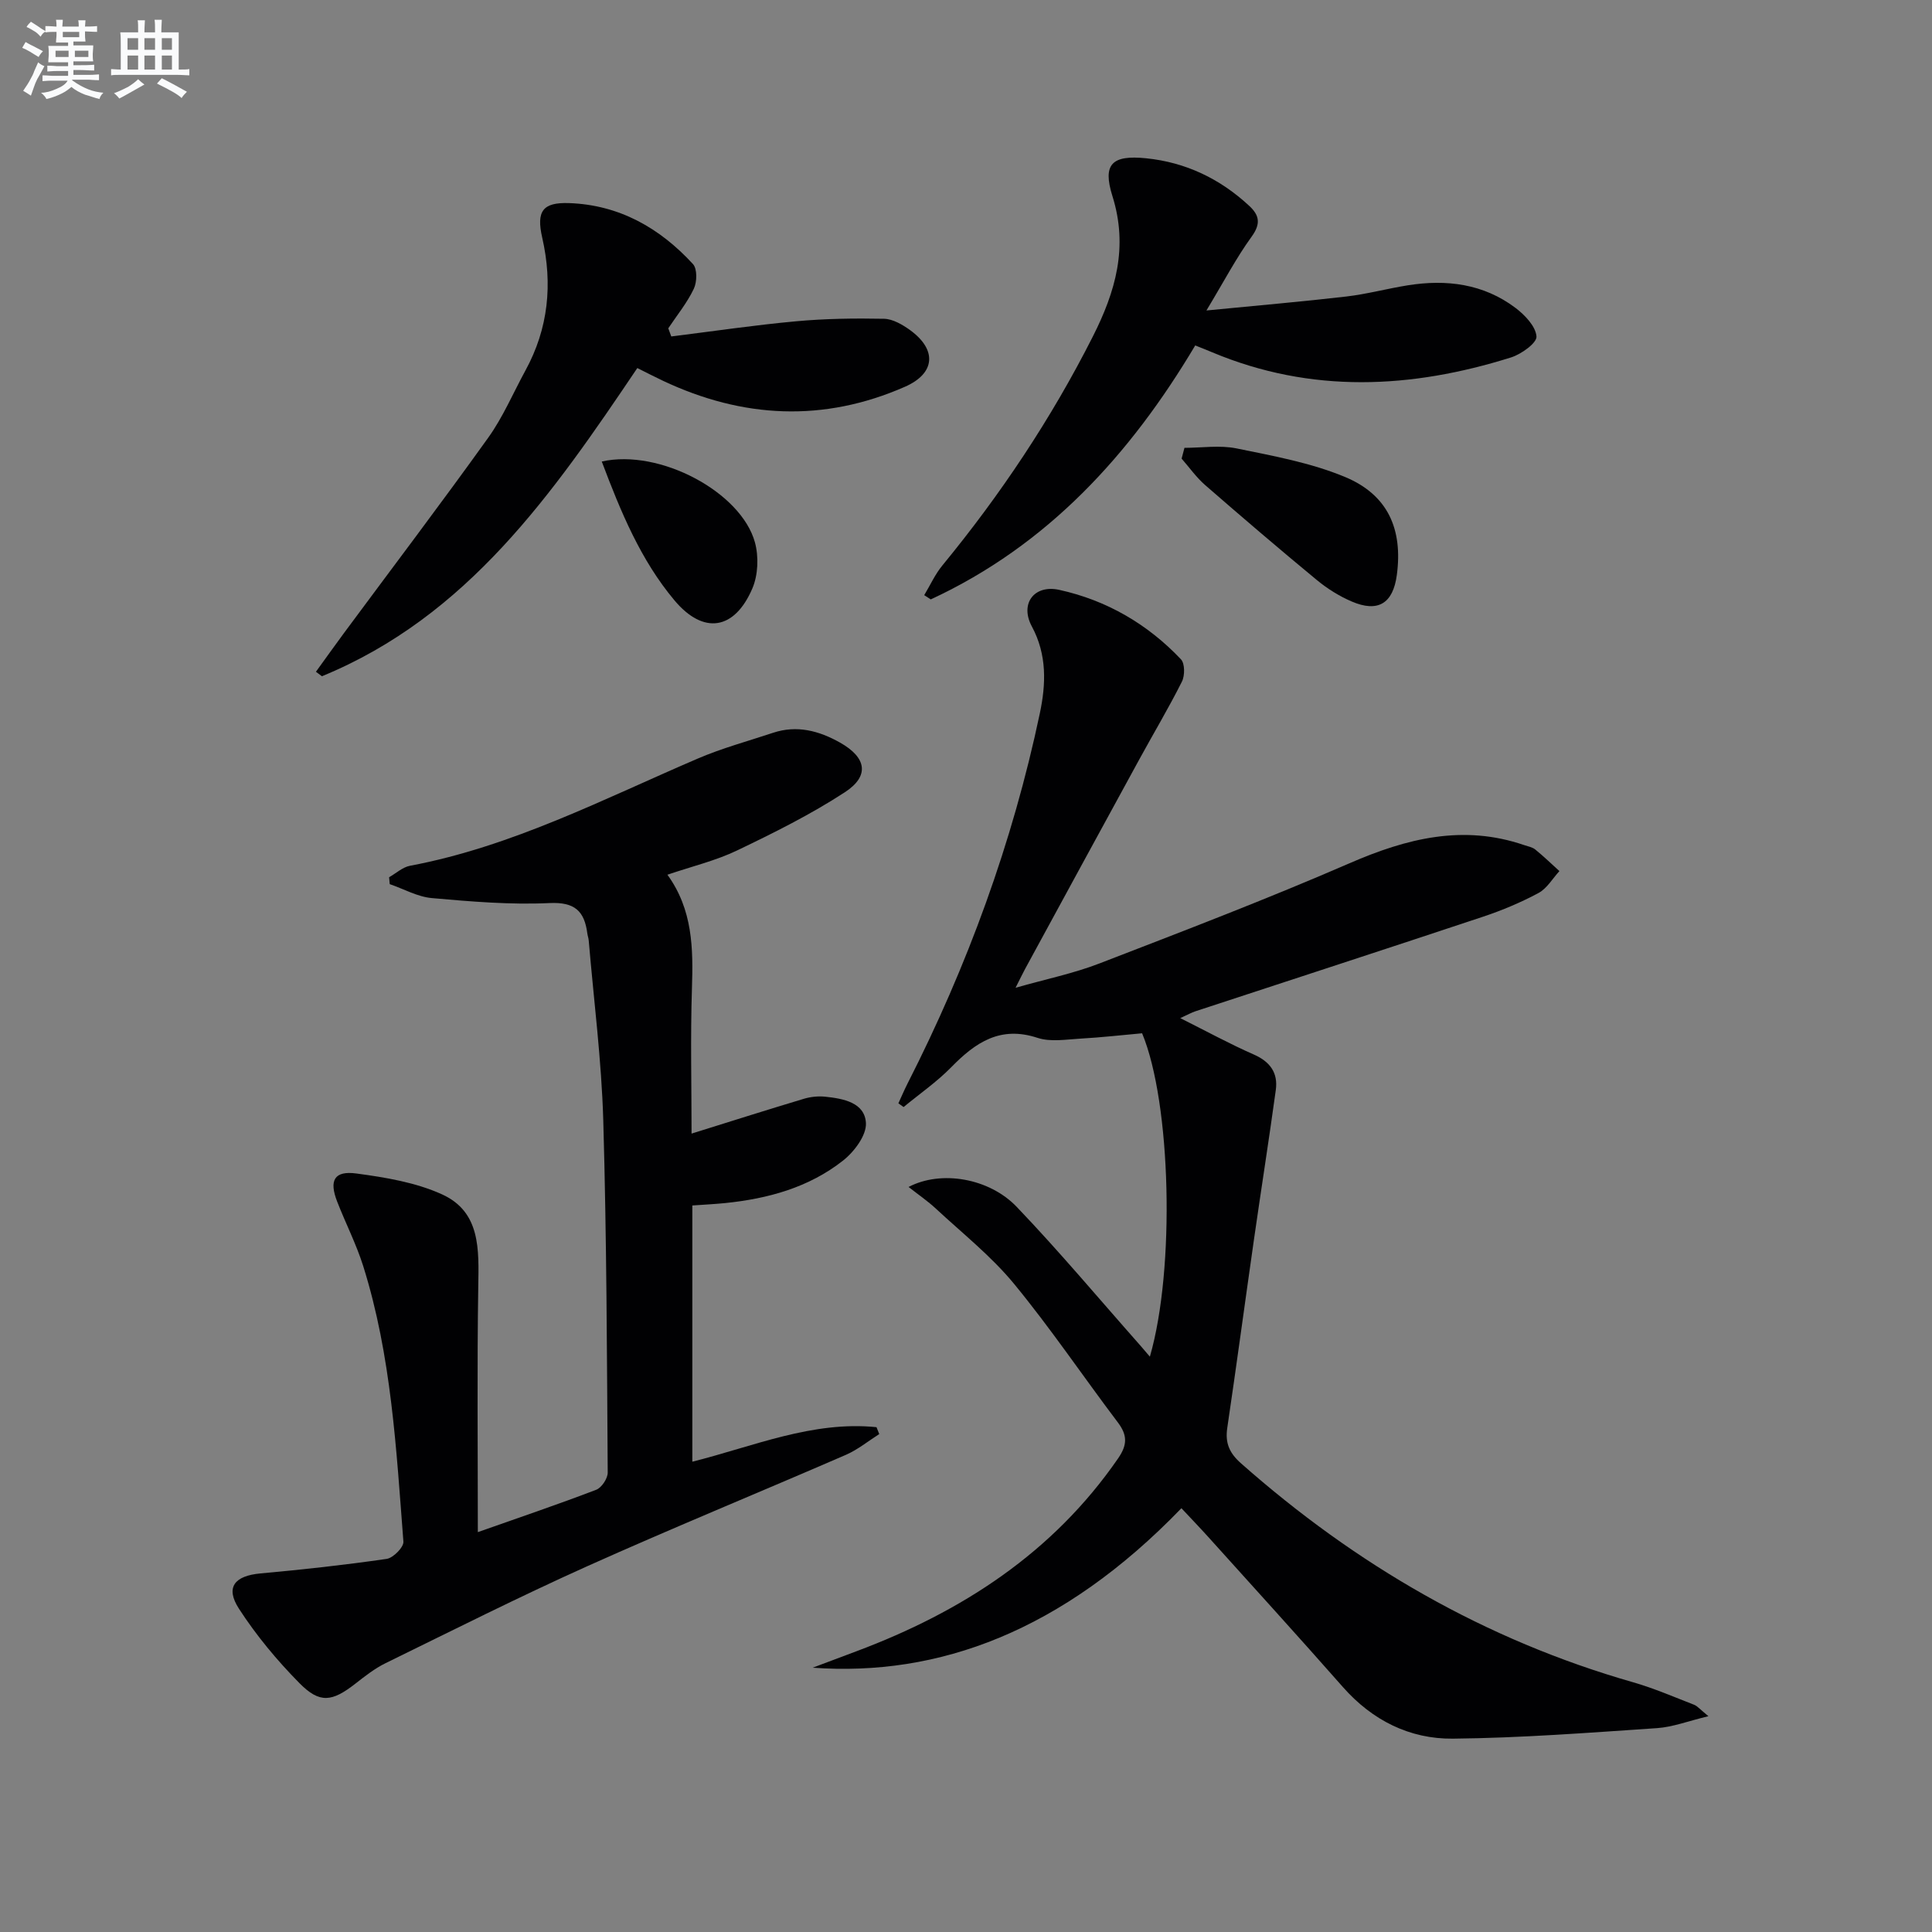 <svg enable-background="new 0 0 400 400" viewBox="0 0 400 400" xmlns="http://www.w3.org/2000/svg"><rect x="0" y="0" width="400" height="400" fill="#808080" stroke="none"/><g fill="#010103"><path d="m238.07 280.88c5.27-18.19 4.39-52.56-1.61-66.95-4.15.37-8.41.86-12.69 1.1-2.99.17-6.24.74-8.95-.15-7.72-2.55-12.85.94-17.86 6.06-2.98 3.05-6.56 5.52-9.88 8.26-.36-.26-.72-.51-1.08-.77.63-1.36 1.21-2.74 1.89-4.08 12.42-24.39 21.75-49.9 27.4-76.68 1.27-6.02 1.51-12.1-1.66-17.98-2.52-4.68.45-8.72 5.7-7.56 9.78 2.15 18.26 7.07 25.17 14.37.83.87.83 3.38.2 4.63-2.75 5.48-5.91 10.76-8.85 16.15-7.89 14.43-15.75 28.87-23.61 43.32-.53.98-1.01 1.99-1.98 3.91 6.37-1.82 12.06-2.98 17.4-5.05 17.33-6.69 34.7-13.33 51.74-20.73 11.84-5.15 23.52-8.1 36.17-3.76.79.27 1.69.42 2.3.92 1.73 1.41 3.34 2.96 4.99 4.46-1.42 1.54-2.57 3.59-4.32 4.53-3.63 1.95-7.5 3.58-11.42 4.89-19.85 6.61-39.76 13.08-59.64 19.61-.77.25-1.49.67-3.12 1.41 5.47 2.74 10.25 5.35 15.21 7.53 3.41 1.49 5.06 3.82 4.57 7.36-1.42 10.35-3.05 20.67-4.53 31.01-1.86 12.99-3.6 25.99-5.52 38.96-.46 3.11.44 5.19 2.84 7.31 23.78 21.03 50.57 36.58 81.2 45.34 4.29 1.23 8.43 3.03 12.61 4.65.71.28 1.26.98 2.97 2.37-4.18 1-7.37 2.25-10.63 2.47-14.08.95-28.18 2.04-42.28 2.18-8.93.09-16.68-3.78-22.77-10.69-9.24-10.49-18.65-20.83-28.01-31.22-1.77-1.96-3.61-3.86-5.42-5.8-24.68 25.57-50.36 34.9-76.35 33.02 3.04-1.14 6.07-2.28 9.11-3.42 21.81-8.18 40.64-20.37 54.12-39.9 1.93-2.79 1.97-4.8-.04-7.46-7.22-9.55-13.93-19.51-21.53-28.74-4.71-5.71-10.65-10.42-16.12-15.5-1.67-1.56-3.58-2.86-5.68-4.51 6.72-3.53 16.69-1.85 22.4 4.13 8.85 9.25 17.08 19.09 25.57 28.68.52.6 1.04 1.22 1.99 2.32z"/><path d="m98.93 317.21c8.62-3.04 16.62-5.75 24.51-8.77 1.12-.43 2.39-2.34 2.38-3.56-.16-24.31-.22-48.63-.92-72.93-.36-12.42-1.96-24.81-3.01-37.22-.04-.49-.22-.97-.29-1.47-.6-4.62-2.59-6.54-7.84-6.29-8.09.38-16.25-.31-24.34-1.03-2.97-.26-5.82-1.89-8.73-2.89-.04-.48-.08-.95-.13-1.43 1.44-.81 2.79-2.08 4.32-2.37 21.17-3.98 40.12-13.85 59.64-22.22 5.01-2.15 10.33-3.58 15.52-5.31 4.95-1.65 9.53-.42 13.87 2.02 5.49 3.09 6.2 6.9 1 10.29-7.06 4.6-14.69 8.4-22.31 12.05-4.42 2.12-9.3 3.28-14.42 5.02 5.25 7.24 5.35 15.26 5.08 23.51-.33 10.11-.08 20.25-.08 30.09 7.82-2.44 15.52-4.89 23.26-7.21 1.4-.42 2.97-.58 4.42-.43 3.74.39 8.18 1.21 8.42 5.44.15 2.54-2.42 5.96-4.72 7.77-7.09 5.6-15.59 7.92-24.49 8.82-2.13.21-4.28.32-6.73.49v53.05c12.67-3.18 24.86-8.49 38.13-7.15.19.48.38.95.57 1.43-2.29 1.45-4.45 3.23-6.91 4.3-17.83 7.74-35.82 15.1-53.55 23.06-14.09 6.33-27.9 13.29-41.77 20.08-2.22 1.09-4.23 2.67-6.19 4.2-4.85 3.79-7.4 4.21-11.62-.07-4.63-4.69-8.94-9.87-12.52-15.4-2.89-4.46-.91-6.83 4.45-7.32 8.73-.79 17.45-1.75 26.13-3.01 1.36-.2 3.55-2.43 3.46-3.57-1.48-19.2-2.49-38.5-8.32-57.05-1.44-4.57-3.66-8.89-5.4-13.37-1.7-4.38-.6-6.42 4-5.8 6.01.81 12.27 1.84 17.72 4.32 8.01 3.64 7.62 11.46 7.5 19.03-.26 16.77-.09 33.53-.09 50.9z"/><path d="m138.98 69.66c8.6-1.07 17.19-2.35 25.82-3.14 6.05-.56 12.17-.64 18.24-.52 1.82.04 3.82 1.22 5.39 2.35 5.58 4.05 5.26 8.94-1.06 11.72-16.84 7.4-33.6 6.56-50.12-1.24-1.76-.83-3.5-1.73-5.3-2.63-17.49 25.96-35.1 51.41-65.3 63.81-.41-.31-.83-.62-1.24-.93 1.92-2.65 3.82-5.32 5.76-7.95 9.98-13.48 20.12-26.85 29.89-40.48 3.08-4.29 5.18-9.28 7.73-13.95 4.76-8.71 5.66-17.89 3.47-27.5-1.25-5.48.09-7.34 5.56-7.15 10.37.36 18.78 5.14 25.65 12.62.91.99.85 3.7.18 5.11-1.38 2.91-3.48 5.48-5.29 8.19.2.56.41 1.13.62 1.69z"/><path d="m247.46 71.52c-13.46 22.62-30.57 41.37-54.76 52.58-.45-.29-.9-.58-1.35-.88 1.24-2.06 2.24-4.3 3.75-6.14 12.07-14.69 22.55-30.39 31.15-47.39 4.73-9.35 7.38-18.55 4.06-29.11-2.09-6.66-.04-8.52 6.98-7.81 8.2.83 15.3 4.24 21.34 9.84 2.15 1.99 2.43 3.74.49 6.41-3.17 4.37-5.7 9.22-9.34 15.26 10.71-1.05 19.85-1.83 28.96-2.89 4.27-.5 8.47-1.64 12.73-2.32 8.01-1.28 15.67-.32 22.3 4.68 1.94 1.47 4.19 3.82 4.34 5.91.1 1.35-3.14 3.67-5.26 4.34-20.69 6.5-41.36 7.52-61.83-1.04-1.07-.46-2.14-.87-3.56-1.44z"/><path d="m245.23 92.72c3.6 0 7.33-.59 10.79.12 7.58 1.55 15.36 2.96 22.45 5.91 8.89 3.7 11.99 10.81 10.73 20.29-.78 5.89-3.89 7.84-9.35 5.49-2.56-1.1-5.03-2.64-7.18-4.41-7.82-6.46-15.53-13.05-23.18-19.71-1.82-1.59-3.25-3.63-4.85-5.46.19-.75.39-1.49.59-2.23z"/><path d="m124.59 95.55c12.02-2.69 28.86 6.36 31.71 16.74.81 2.95.66 6.77-.54 9.56-3.69 8.6-10.11 9.6-16.11 2.46-6.99-8.33-11.11-18.28-15.06-28.76z"/></g><path d="m6.8 9.5c.6.3 1.3.7 2.1 1.1-.4.4-.7.8-.9 1.2-.7-.4-1.3-.8-1.8-1.1s-1.1-.6-1.6-.8c.2-.4.5-.8.7-1.2.4.2.8.5 1.5.8zm.9 6.9c-.3.6-.5 1.1-.7 1.7s-.4 1.1-.6 1.7c-.6-.4-1.1-.7-1.6-1 .7-1 1.2-1.8 1.5-2.4.3-.5.6-1.1.8-1.7.3-.6.5-1.2.8-1.8.3.3.8.6 1.3.8-.7 1.3-1.2 2.2-1.5 2.7zm.1-11c.4.3 1 .7 1.7 1.1-.5.2-.8.6-1.1 1.1-.5-.6-1-1-1.4-1.2s-.9-.6-1.5-.8c.2-.4.5-.7.9-1.1.5.3.9.6 1.4.9zm10.5 13.1c1 .4 2 .6 3.1.7-.4.4-.7.8-.8 1.3-.9-.2-1.9-.6-3-.9-1-.4-2-.9-2.8-1.6-.5.4-1.1.9-1.9 1.3s-1.9.9-3.3 1.2c-.1-.3-.5-.8-1.1-1.3 1 0 2.1-.3 3.2-.8 1.2-.5 1.9-1 2.3-1.7h-3.2c-.4 0-1 0-2 .1v-1.2c1 0 1.7.1 2 .1h3.3v-1h-2.3c-.2 0-.9 0-2 .1v-1.2c1.2 0 1.9.1 2 .1h2.3v-.8h-4.1c0-.7.1-1.2.1-1.6 0-.5 0-1.1-.1-1.8h4.1v-.7h-2.5c0-.6.1-1.1.1-1.6v-.6h-.5c-.4 0-1 0-1.8.1v-1.3c1.2 0 1.9.1 2.1.1h.2c0-.3 0-.8-.1-1.4h1.4c0 .6-.1 1-.1 1.4h3.4c0-.4 0-.8-.1-1.3h1.5c0 .4-.1.9-.1 1.3.7 0 1.5 0 2.5-.1v1.2c-1 0-1.8-.1-2.5-.1v.6c0 .3 0 .8.1 1.5h-2.5v.8h4.1c0 .8-.1 1.3-.1 1.8s0 1 .1 1.5h-4.1v.8h1.4c.8 0 1.8 0 2.9-.1v1.2c-1 0-1.9-.1-2.8-.1h-1.5v1h3.2c.3 0 1 0 2.1-.1v1.2c-1.1 0-1.8-.1-2.1-.1h-3.4l-.1.1c1.4 1 2.4 1.5 3.4 1.9zm-4.1-6.7v-1.3h-2.7v1.3zm2.2-4.1v-1.1h-3.4v1.1zm1.9 4.1v-1.3h-2.8v1.3z" fill="#fafbfc"/><path d="m37 6.7v2.3 5.4c1 0 1.8 0 2.2-.1v1.3c-.6 0-1.5-.1-2.5-.1h-11.9c-.7 0-1.3 0-1.8.1v-1.3c.5 0 1.1.1 2 .1v-5.2c0-1 0-1.8-.1-2.5h3.7c0-1.3 0-2.1-.1-2.5h1.5c0 .4-.1 1.3-.1 2.5h2.2c0-1.2 0-2.1-.1-2.6h1.5c0 .4-.1 1.3-.1 2.6zm-12.3 13.7c-.3-.4-.7-.8-1.1-1.1 1.1-.4 2.1-.9 2.9-1.3.8-.5 1.5-1 2.1-1.6.4.4.9.8 1.3 1.1-2.5 1.4-4.2 2.4-5.2 2.9zm3.9-10.1v-2.4h-2.2v2.4zm0 4.1v-2.9h-2.2v2.9zm3.5-4.1v-2.4h-2.2v2.4zm0 4.1v-2.9h-2.2v2.9zm.4 2.9 1-1.1c.6.3 1.4.7 2.5 1.3s2 1.1 2.7 1.5c-.4.4-.8.8-1.1 1.3-.8-.8-2.5-1.7-5.1-3zm3.1-7v-2.4h-2.1v2.4zm0 4.1v-2.9h-2.1v2.9z" fill="#fafbfc"/></svg>